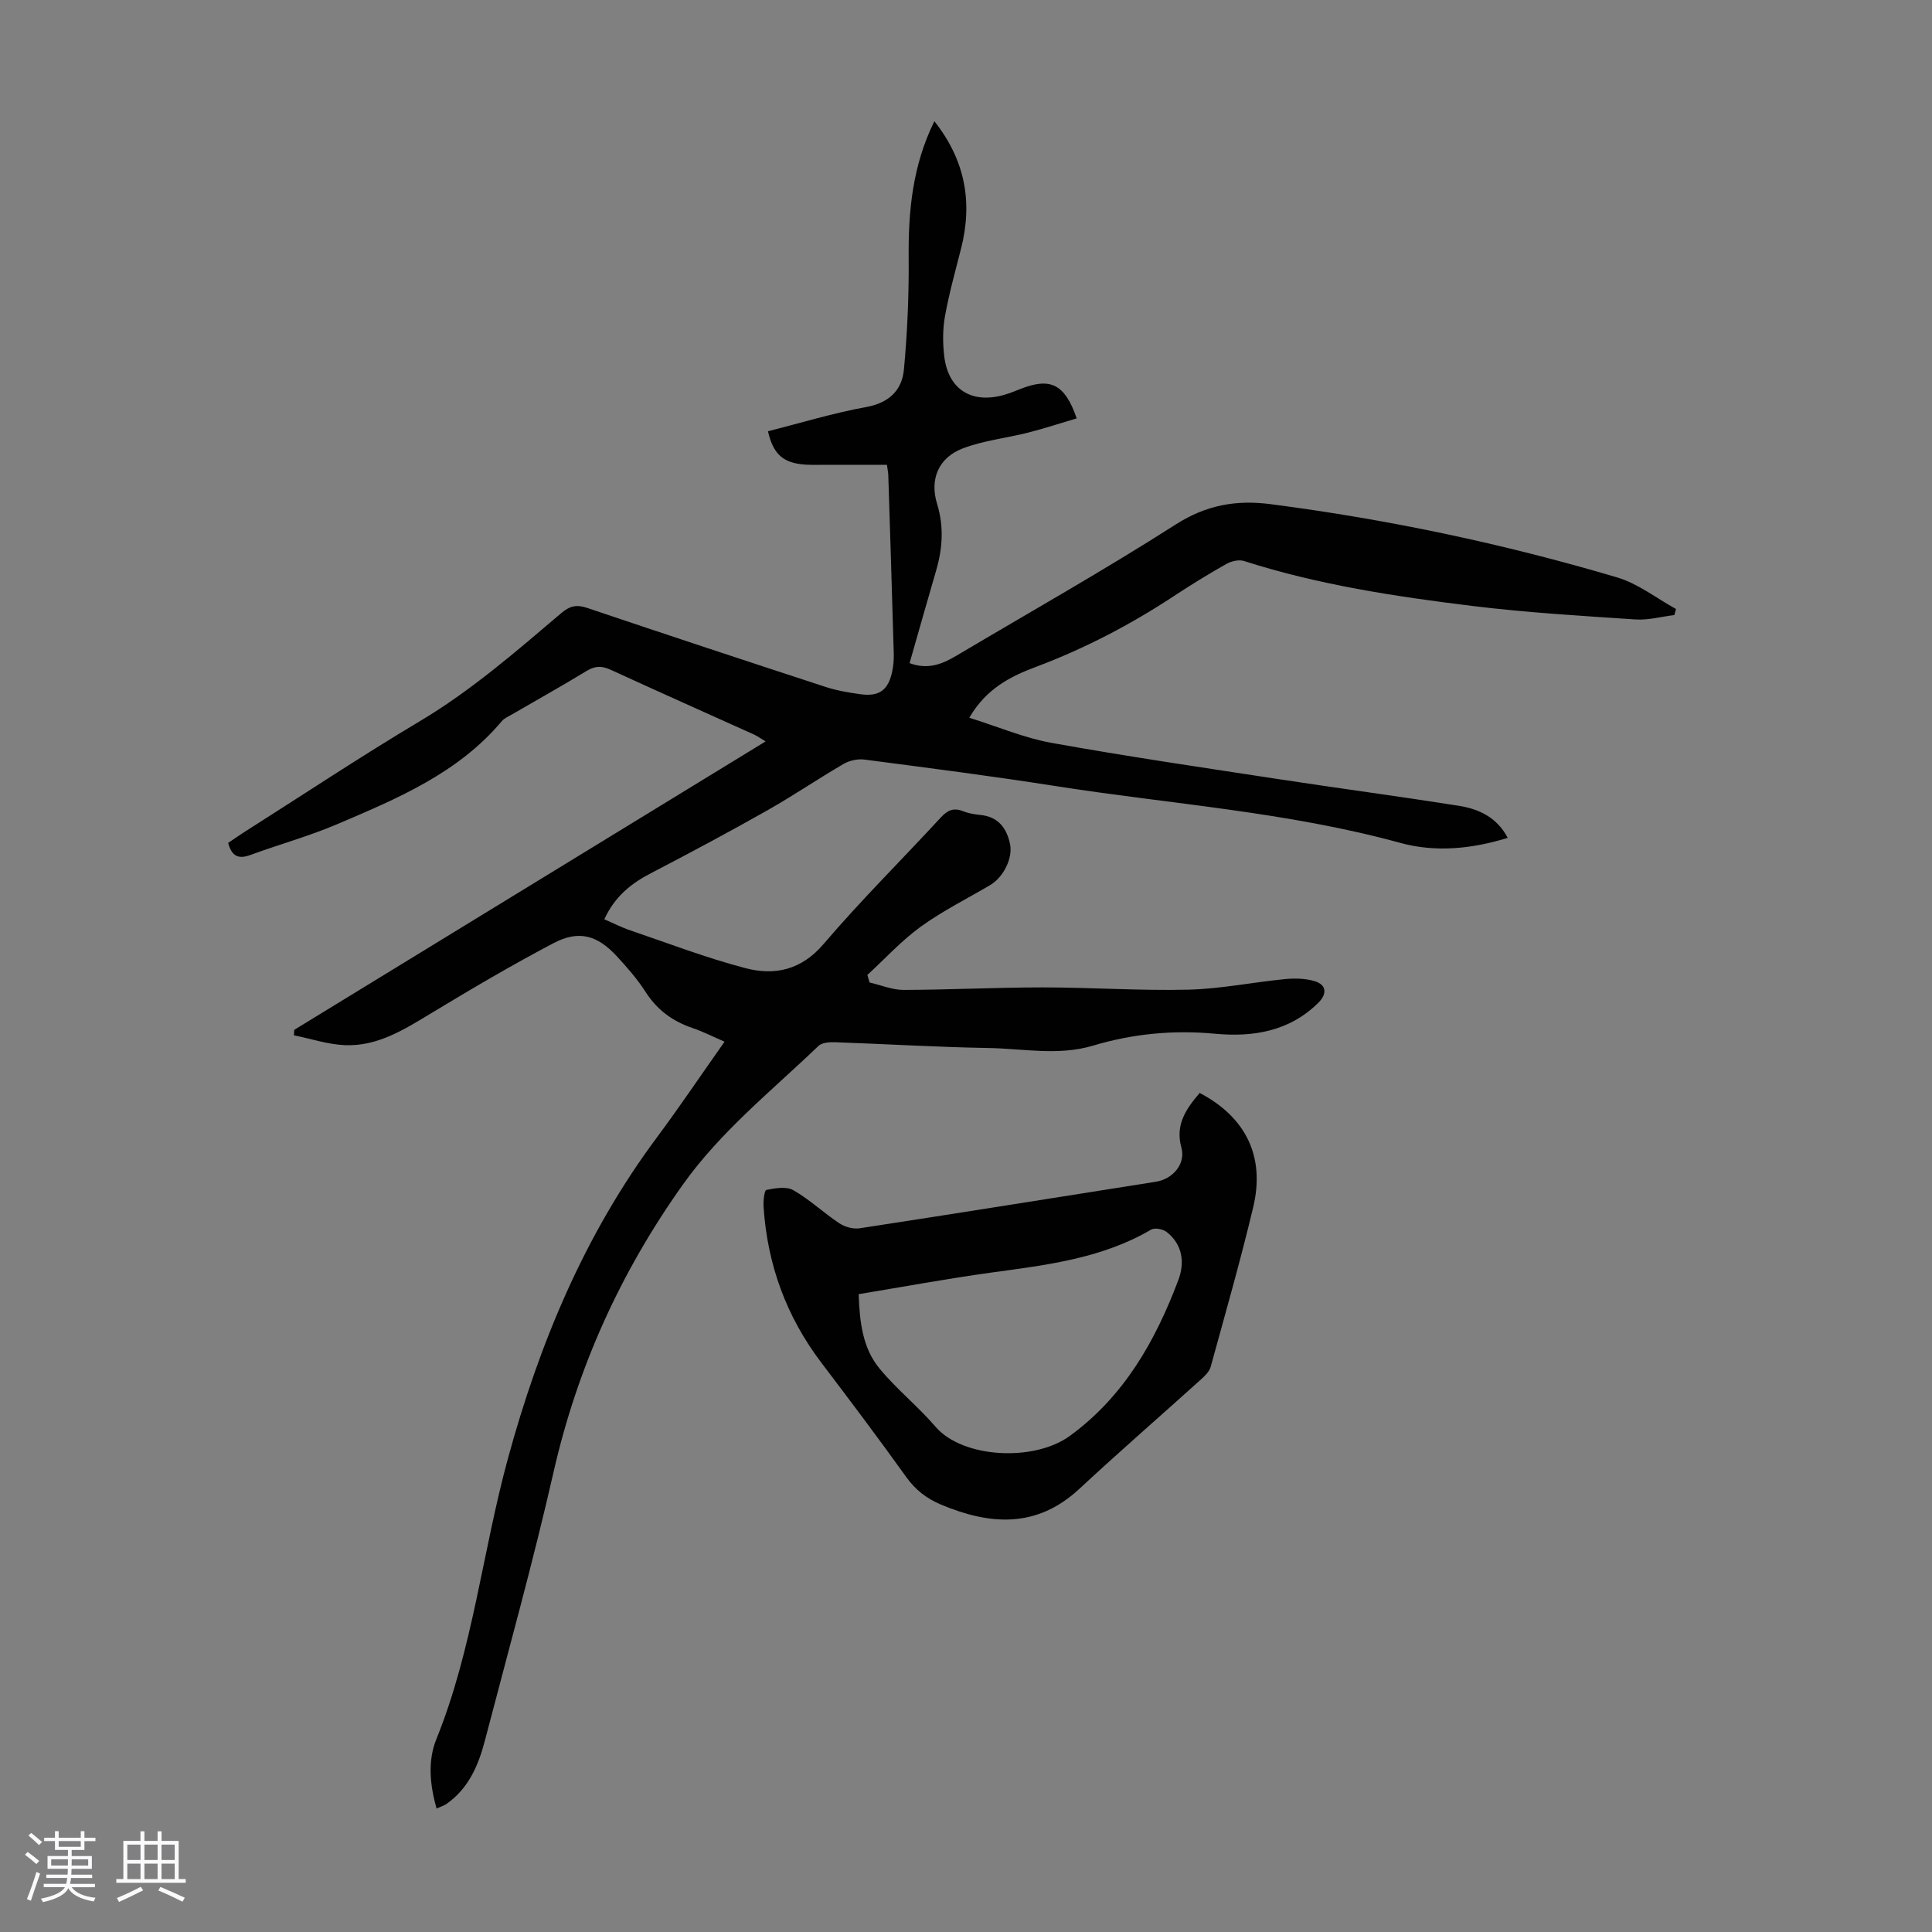 <svg enable-background="new 0 0 400 400" viewBox="0 0 400 400" xmlns="http://www.w3.org/2000/svg"><rect x="0" y="0" width="400" height="400" fill="#808080" stroke="none"/><path d="m5.17 384 .55-.58c.85.61 1.65 1.24 2.4 1.87l-.59.64c-.83-.73-1.62-1.38-2.36-1.93m1.22 9.53-.82-.34c.71-1.76 1.37-3.64 1.98-5.63.24.13.5.25.76.36-.6 1.67-1.24 3.54-1.92 5.61m-.5-13.5.57-.54c.56.44 1.31 1.06 2.26 1.87l-.64.64c-.68-.66-1.41-1.32-2.19-1.97m3.25.46h2.24v-1.36h.77v1.36h4.57v-1.36h.76v1.36h2.28v.69h-2.28v1.84h-2.64v1.26h4.18v2.64h-4.21c0 .45-.02.86-.05 1.21h4.32v.69h-4.38c-.04.34-.1.75-.19 1.22h5.15v.69h-4.82c.87 1.19 2.51 1.92 4.93 2.19-.17.31-.3.57-.37.76-2.77-.49-4.52-1.41-5.26-2.76-.56 1.26-2.3 2.23-5.24 2.9-.12-.24-.26-.48-.43-.72 2.73-.55 4.38-1.34 4.96-2.38h-4.38v-.69h4.65c.1-.38.17-.79.21-1.22h-4.32v-.69h4.4c.03-.34.05-.75.05-1.21h-4.2v-2.64h4.23v-1.26h-2.69v-1.84h-2.24zm1.46 4.46v1.29h3.45c.01-.4.02-.57.01-.53v-.32-.45h-3.46zm1.55-2.59h4.57v-1.19h-4.57zm6.11 2.59h-3.42v.77c-.01.19-.01.37-.02.53h3.44z" fill="#fafafc"/><path d="m32.63 379.16h.82v1.98h3.54v7.89h1.46v.78h-14.37v-.78h1.46v-7.89h3.54v-1.98h.82v1.98h2.73zm-3.49 11.48.5.73c-1.61.82-3.28 1.63-5 2.41-.13-.27-.28-.55-.44-.82 1.75-.72 3.4-1.49 4.94-2.32m-2.78-5.55h2.73v-3.18h-2.73zm0 3.95h2.73v-3.2h-2.73zm3.54-3.95h2.73v-3.18h-2.73zm0 3.95h2.73v-3.2h-2.73zm7.89 4.68c-1.84-.92-3.51-1.7-5.02-2.32l.45-.73c1.89.8 3.57 1.55 5.04 2.23zm-1.62-11.81h-2.73v3.18h2.73zm-2.73 7.13h2.73v-3.2h-2.73z" fill="#fafafc"/><g fill="#010101"><path d="m90.39 374.43c-1.42-4.94-1.84-9.93-.05-14.35 7.57-18.71 9.55-38.8 14.81-58.07 6.53-23.93 15.92-46.47 30.84-66.5 4.73-6.36 9.16-12.95 14.02-19.84-2.34-1.01-4.38-2.06-6.53-2.79-4.17-1.4-7.43-3.77-9.84-7.54-1.67-2.62-3.77-5.01-5.89-7.31-4.03-4.4-7.89-5.52-13.11-2.78-8.59 4.51-16.96 9.45-25.27 14.47-5.6 3.38-11.14 6.94-17.93 6.67-3.55-.14-7.06-1.33-10.59-2.04.02-.38.05-.75.07-1.13 32.41-19.83 64.82-39.67 97.59-59.72-1.01-.6-1.69-1.1-2.44-1.44-9.88-4.46-19.78-8.86-29.63-13.39-1.8-.83-3.21-.84-4.95.22-5.15 3.14-10.43 6.08-15.65 9.11-.67.39-1.46.73-1.94 1.3-9.06 10.78-21.62 16.02-34.06 21.33-5.84 2.49-12.02 4.19-17.99 6.38-2.41.89-3.85.36-4.61-2.49.99-.67 2.05-1.42 3.14-2.12 12.18-7.73 24.2-15.72 36.59-23.11 10.65-6.36 19.9-14.43 29.27-22.38 1.76-1.49 3.18-1.78 5.36-1.04 16.41 5.54 32.86 10.97 49.33 16.35 2.32.76 4.77 1.17 7.2 1.51 3.94.55 5.82-.86 6.62-4.84.24-1.19.33-2.44.29-3.66-.35-12.3-.74-24.6-1.13-36.9-.01-.44-.11-.87-.28-2.1-4.05 0-8.14.01-12.22 0-1.9-.01-3.82.11-5.7-.14-3.86-.5-5.69-2.38-6.71-6.8 6.76-1.71 13.48-3.77 20.35-5.02 4.75-.87 7.4-3.49 7.8-7.79.71-7.64 1.04-15.34.98-23.01-.09-9.73.78-19.17 5.32-28.37 6.4 8.08 7.96 16.78 5.53 26.35-1.18 4.65-2.48 9.29-3.33 14-.49 2.71-.48 5.6-.15 8.35.84 6.87 5.7 9.88 12.44 7.94 1.18-.34 2.32-.81 3.46-1.26 6.1-2.37 9.07-.97 11.52 6.14-3.35.99-6.66 2.08-10.03 2.94-4.51 1.15-9.25 1.63-13.56 3.28-5.02 1.92-6.89 6.38-5.32 11.47 1.45 4.71 1.14 9.24-.2 13.84-1.84 6.31-3.63 12.63-5.49 19.14 3.71 1.41 6.71.24 9.64-1.5 15.19-9.02 30.59-17.7 45.47-27.21 6.32-4.04 12.54-5.12 19.63-4.2 24.33 3.15 48.26 8.2 71.76 15.17 4.32 1.28 8.13 4.31 12.17 6.53-.11.42-.22.84-.33 1.26-2.69.33-5.42 1.09-8.08.91-11.25-.75-22.53-1.42-33.72-2.79-15.97-1.96-31.89-4.37-47.3-9.31-1.06-.34-2.63.03-3.66.61-3.7 2.09-7.32 4.32-10.87 6.66-9 5.93-18.47 10.86-28.57 14.66-5.23 1.96-10.25 4.46-13.78 10.52 5.92 1.85 11.38 4.19 17.07 5.21 15.62 2.81 31.32 5.11 47.01 7.51 12.38 1.89 24.79 3.54 37.16 5.49 4.15.65 7.94 2.31 10.24 6.66-7.46 2.3-14.97 3.04-22.25 1.04-23.41-6.43-47.58-8.03-71.41-11.77-13.14-2.06-26.34-3.76-39.54-5.48-1.39-.18-3.1.2-4.32.91-5.31 3.09-10.41 6.57-15.76 9.6-7.96 4.5-16.03 8.82-24.14 13.03-4.1 2.13-7.48 4.83-9.62 9.53 1.84.79 3.58 1.69 5.42 2.31 7.91 2.69 15.75 5.71 23.82 7.81 6.06 1.58 11.56.39 16.17-5.02 7.69-9.01 16.14-17.38 24.18-26.1 1.38-1.5 2.63-2.19 4.62-1.4 1.13.45 2.38.67 3.59.79 3.73.35 5.51 2.71 6.2 6.04.61 2.96-1.41 6.89-4.12 8.49-4.81 2.84-9.87 5.35-14.38 8.62-3.99 2.89-7.38 6.62-11.04 9.98.15.52.3 1.04.45 1.56 2.35.54 4.71 1.55 7.06 1.54 9.59-.02 19.18-.52 28.77-.52 10.06 0 20.14.71 30.19.47 6.66-.16 13.28-1.53 19.93-2.18 2.06-.2 4.29-.17 6.24.43 2.45.76 2.56 2.65.73 4.46-6.01 5.95-13.54 7.15-21.44 6.41-8.6-.8-16.97 0-25.18 2.46-7.21 2.16-14.45.62-21.67.5-10.62-.18-21.22-.83-31.84-1.2-1.14-.04-2.66.08-3.38.78-9.67 9.28-20.21 17.65-28.09 28.74-12.87 18.1-21.81 37.8-26.75 59.51-4.24 18.62-9.37 37.04-14.2 55.53-1.34 5.15-3.4 9.98-8.01 13.18-.53.34-1.17.53-2 .91z"/><path d="m248.38 226.28c9.6 5.05 13.58 13.2 11.08 23.67-2.64 11.08-5.78 22.04-8.8 33.03-.27.97-1.17 1.86-1.97 2.58-8.39 7.57-16.93 14.98-25.2 22.67-8.85 8.23-18.49 7.55-28.67 3.28-2.95-1.24-5.28-3.03-7.19-5.7-5.73-8.01-11.66-15.87-17.61-23.72-7.24-9.55-11.15-20.31-11.93-32.23-.08-1.21.16-3.42.58-3.5 1.82-.36 4.14-.77 5.59.06 3.37 1.93 6.26 4.69 9.52 6.85 1.15.76 2.88 1.24 4.22 1.03 20.45-3.13 40.87-6.41 61.3-9.63 3.51-.55 6.22-3.68 5.3-7.05-1.31-4.73.89-7.94 3.78-11.34zm-70.6 41.66c.19 5.96.88 11.25 4.33 15.42 3.54 4.28 7.96 7.82 11.59 12.04 5.63 6.54 20.43 7.29 27.84 1.86 11.26-8.25 17.65-19.63 22.41-32.2 1.36-3.59.95-7.4-2.46-10.03-.76-.58-2.44-.88-3.18-.44-10.23 5.99-21.65 7.32-33.06 8.88-9.14 1.26-18.22 2.95-27.47 4.47z"/></g></svg>